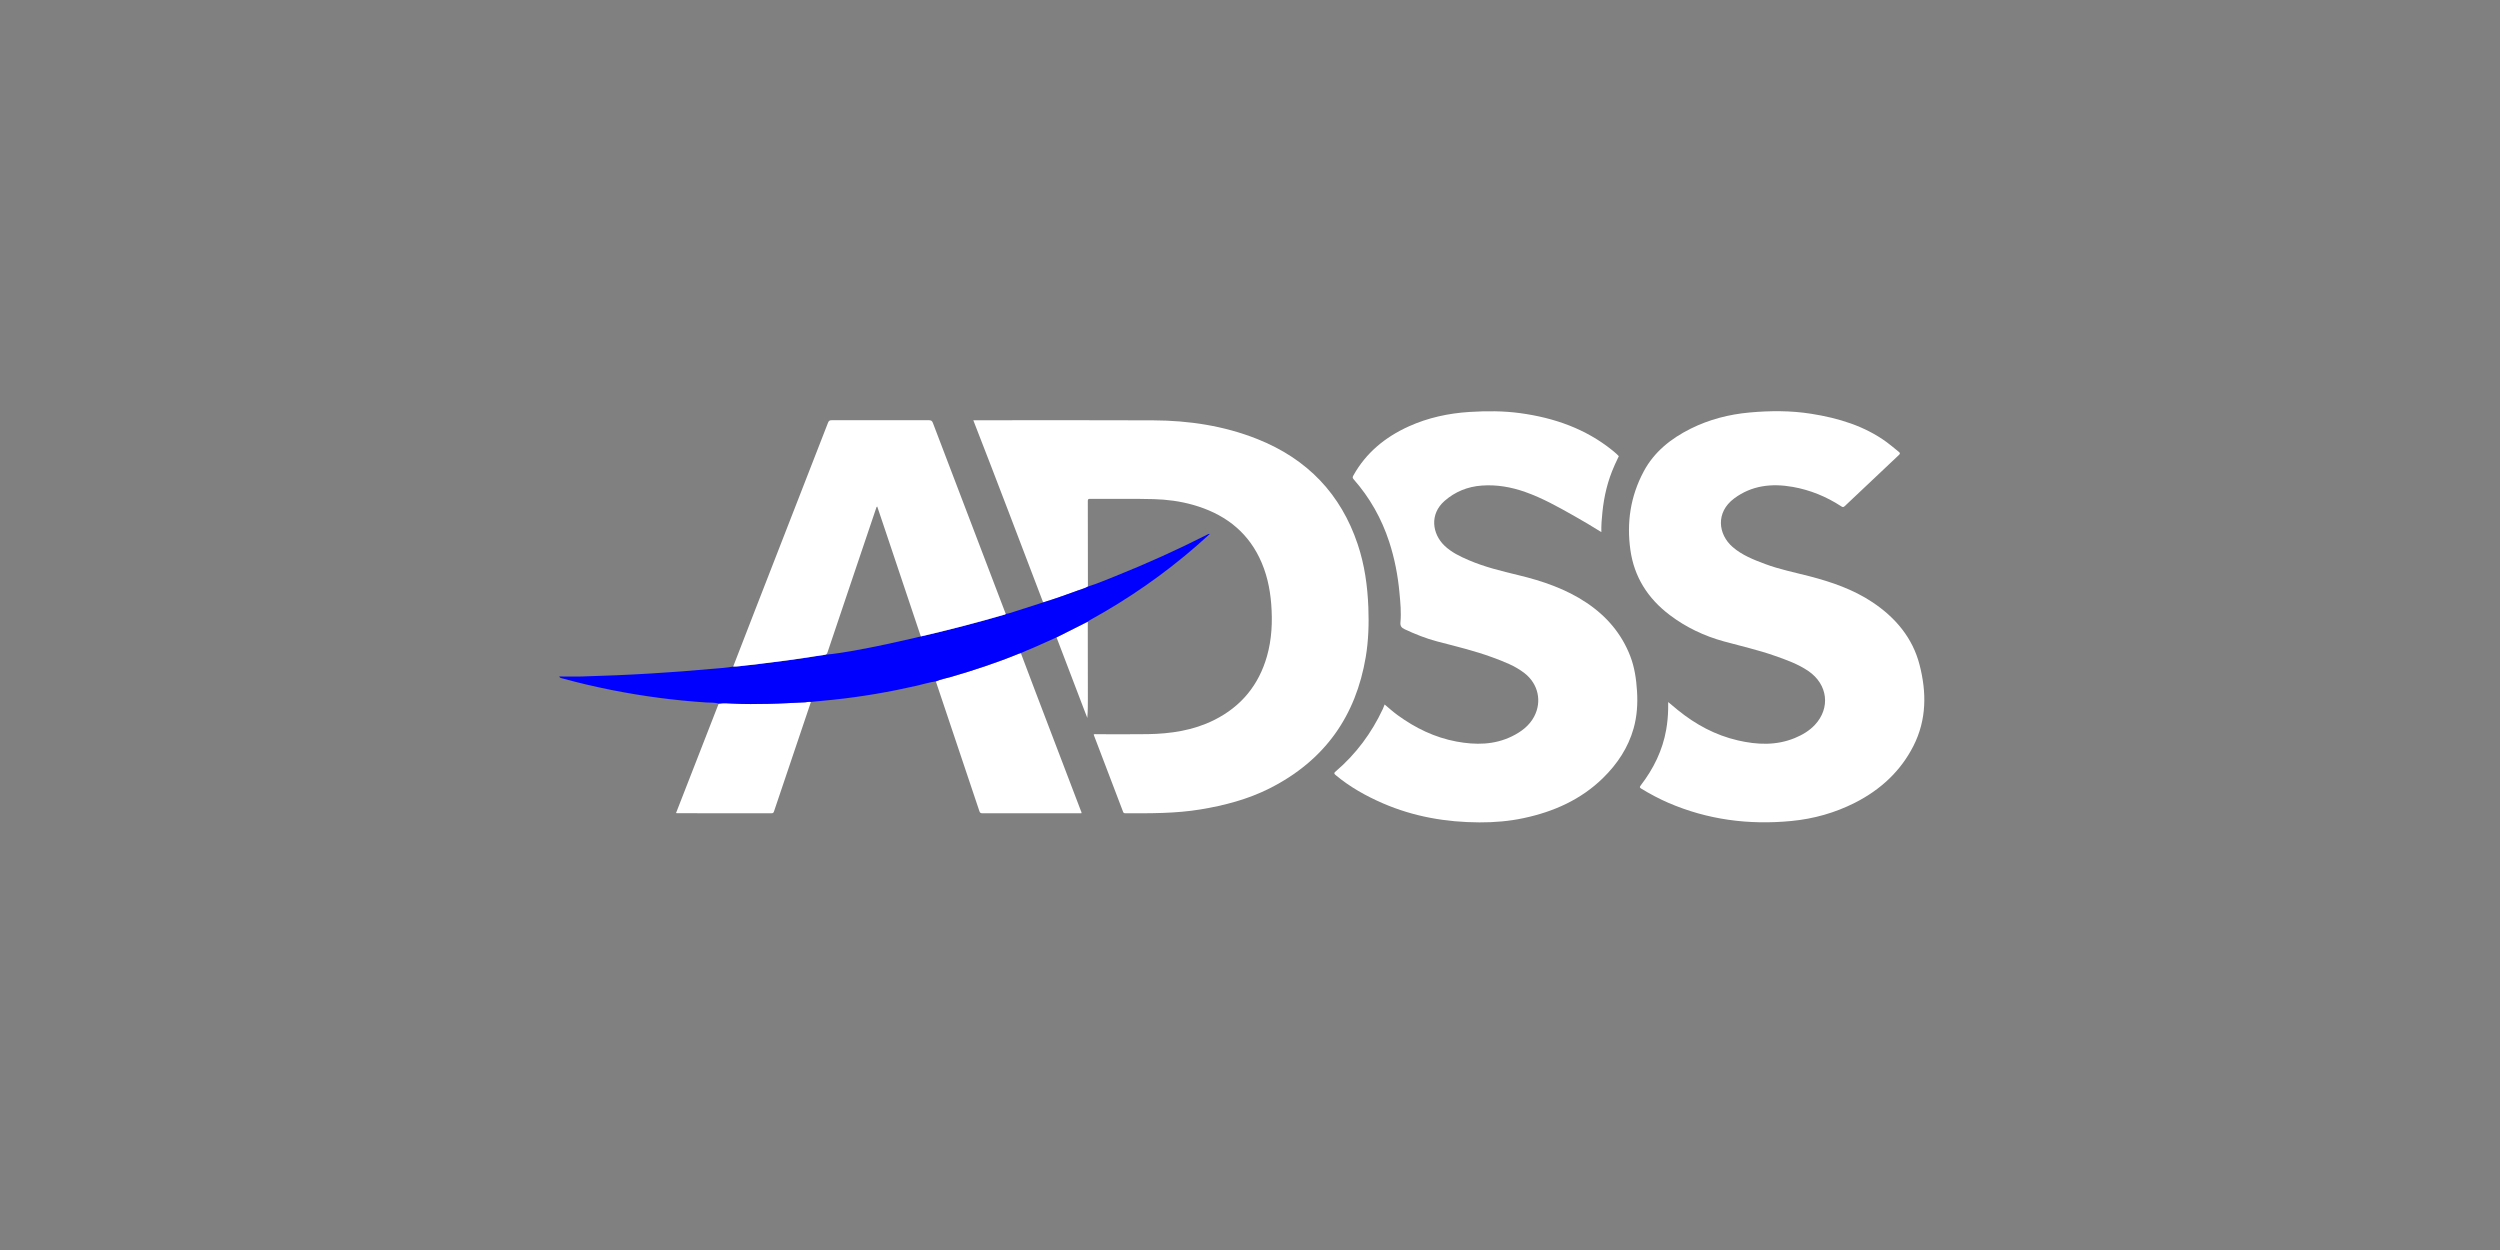 <svg width="152" height="76" viewBox="0 0 152 76" fill="none" xmlns="http://www.w3.org/2000/svg">
<rect x="0" y="0" width="152" height="76" fill="#808080" stroke="none"/>
<g clip-path="url(#clip0_6423_715)">
<path d="M63.423 36.625C62.015 32.938 60.619 29.247 59.177 25.552C59.261 25.552 59.324 25.552 59.387 25.552C62.964 25.552 66.54 25.539 70.115 25.557C72.281 25.567 74.396 25.885 76.409 26.679C79.515 27.905 81.532 30.067 82.545 33.081C82.967 34.331 83.145 35.62 83.196 36.929C83.235 37.941 83.204 38.952 83.037 39.952C82.44 43.496 80.581 46.225 77.184 47.937C75.868 48.599 74.448 48.973 72.983 49.214C71.472 49.463 69.949 49.451 68.424 49.446C68.352 49.446 68.311 49.433 68.284 49.36C67.691 47.798 67.095 46.238 66.499 44.676C66.497 44.672 66.502 44.666 66.504 44.654C66.56 44.622 66.624 44.64 66.685 44.64C67.716 44.639 68.747 44.653 69.778 44.636C71.182 44.614 72.551 44.41 73.811 43.783C75.493 42.945 76.537 41.626 77.029 39.908C77.327 38.867 77.372 37.806 77.291 36.735C77.216 35.749 77.004 34.793 76.563 33.892C75.747 32.224 74.35 31.203 72.509 30.688C71.74 30.473 70.949 30.369 70.147 30.347C68.857 30.311 67.568 30.342 66.278 30.33C66.172 30.329 66.138 30.354 66.139 30.458C66.143 32.193 66.144 33.929 66.145 35.664C65.976 35.763 65.784 35.813 65.6 35.879C64.88 36.138 64.16 36.405 63.423 36.625Z" fill="white"/>
<path d="M101.426 42.684C101.644 42.866 101.829 43.024 102.019 43.178C103.09 44.046 104.287 44.699 105.665 45.017C106.828 45.285 107.99 45.339 109.122 44.873C109.585 44.683 110.007 44.432 110.344 44.073C111.306 43.044 111.132 41.606 109.946 40.798C109.321 40.373 108.606 40.116 107.89 39.867C106.884 39.514 105.839 39.279 104.81 38.996C103.609 38.666 102.508 38.14 101.53 37.401C100.181 36.384 99.357 35.068 99.129 33.447C98.894 31.782 99.126 30.18 99.937 28.664C100.57 27.478 101.579 26.669 102.796 26.062C103.916 25.505 105.114 25.194 106.372 25.08C107.625 24.966 108.878 24.961 110.119 25.157C111.778 25.419 113.358 25.895 114.713 26.884C114.969 27.071 115.206 27.281 115.453 27.477C115.533 27.54 115.537 27.584 115.457 27.66C114.354 28.695 113.253 29.733 112.158 30.775C112.069 30.86 112.016 30.83 111.94 30.779C111.045 30.197 110.066 29.792 108.997 29.603C107.714 29.377 106.504 29.513 105.44 30.303C104.295 31.154 104.461 32.492 105.345 33.259C105.914 33.753 106.615 34.029 107.32 34.292C108.194 34.62 109.114 34.801 110.018 35.036C111.368 35.387 112.675 35.838 113.835 36.608C115.266 37.56 116.288 38.796 116.707 40.411C117.141 42.086 117.148 43.758 116.336 45.355C115.563 46.876 114.35 48.01 112.782 48.806C111.574 49.419 110.281 49.785 108.918 49.916C106.323 50.167 103.823 49.841 101.44 48.813C100.868 48.566 100.323 48.273 99.793 47.952C99.692 47.89 99.678 47.854 99.754 47.756C100.54 46.733 101.089 45.611 101.306 44.356C101.377 43.945 101.416 43.529 101.424 43.113C101.429 42.981 101.426 42.85 101.426 42.684Z" fill="white"/>
<path d="M56.903 41.428C57.194 41.299 57.511 41.246 57.816 41.158C59.219 40.75 60.604 40.294 61.951 39.741C61.988 39.725 62.029 39.717 62.067 39.707C62.358 40.477 62.647 41.249 62.941 42.019C63.868 44.449 64.796 46.879 65.722 49.308C65.738 49.349 65.77 49.387 65.749 49.446C65.707 49.446 65.661 49.446 65.615 49.446C63.659 49.446 61.703 49.445 59.747 49.448C59.641 49.448 59.584 49.433 59.548 49.322C58.676 46.711 57.797 44.102 56.921 41.493C56.913 41.47 56.908 41.448 56.903 41.428Z" fill="white"/>
<path d="M43.695 42.783C43.986 42.738 44.28 42.762 44.569 42.778C45.287 42.817 46.004 42.808 46.721 42.793C47.466 42.779 48.21 42.731 48.955 42.7C49.072 42.695 49.185 42.651 49.305 42.677C48.558 44.89 47.81 47.101 47.066 49.314C47.038 49.394 47.023 49.447 46.909 49.447C45 49.443 43.093 49.444 41.185 49.444C41.163 49.444 41.142 49.439 41.102 49.434C41.969 47.211 42.832 44.996 43.695 42.783Z" fill="white"/>
<path d="M64.233 38.754C64.868 38.434 65.503 38.114 66.137 37.795C66.138 39.351 66.141 40.907 66.142 42.463C66.142 42.856 66.142 43.25 66.109 43.651C66.039 43.469 65.967 43.287 65.898 43.105C65.354 41.68 64.811 40.255 64.267 38.83C64.259 38.804 64.246 38.779 64.233 38.754Z" fill="white"/>
<path d="M99.53 42.01C99.484 41.286 99.382 40.573 99.119 39.891C98.6 38.547 97.702 37.478 96.466 36.65C95.205 35.804 93.779 35.322 92.301 34.965C91.283 34.719 90.267 34.474 89.308 34.062C88.766 33.83 88.237 33.577 87.815 33.167C87.088 32.462 86.895 31.268 87.837 30.449C88.471 29.897 89.229 29.585 90.089 29.523C90.999 29.456 91.877 29.61 92.732 29.912C93.777 30.281 94.729 30.817 95.681 31.353C96.239 31.668 96.79 31.994 97.362 32.352C97.353 31.922 97.386 31.53 97.427 31.138C97.527 30.161 97.75 29.216 98.157 28.312L98.154 28.313L98.168 28.285C98.183 28.252 98.197 28.218 98.212 28.185C98.216 28.177 98.222 28.167 98.226 28.159L98.35 27.892L98.424 27.736C98.35 27.65 98.218 27.535 98.125 27.457C98.123 27.456 98.122 27.454 98.12 27.453C98.062 27.405 98.021 27.372 98.021 27.372C96.408 26.074 94.505 25.403 92.433 25.12C91.411 24.981 90.383 24.982 89.352 25.046C88.062 25.127 86.824 25.396 85.655 25.924C84.202 26.58 83.05 27.542 82.291 28.899C82.245 28.982 82.213 29.041 82.294 29.133C83.291 30.263 84.004 31.538 84.463 32.943C84.793 33.955 84.991 34.989 85.088 36.04C85.143 36.637 85.202 37.238 85.147 37.836C85.126 38.061 85.207 38.166 85.401 38.257C86.039 38.555 86.69 38.818 87.376 38.998C88.504 39.295 89.642 39.563 90.737 39.966C91.427 40.221 92.115 40.479 92.695 40.932C93.529 41.585 93.76 42.649 93.278 43.565C92.984 44.123 92.498 44.488 91.93 44.767C90.854 45.295 89.715 45.301 88.561 45.088C87.227 44.84 86.054 44.264 84.982 43.486C84.706 43.285 84.453 43.058 84.186 42.833C84.145 42.938 84.114 43.027 84.073 43.113C83.392 44.563 82.454 45.84 81.205 46.906C81.099 46.996 81.102 47.037 81.207 47.124C82.067 47.845 83.045 48.393 84.084 48.844C85.945 49.65 87.913 49.993 89.952 50.001C90.852 50.004 91.748 49.931 92.63 49.743C94.475 49.353 96.122 48.611 97.452 47.314C98.337 46.45 98.993 45.457 99.323 44.288C99.532 43.541 99.58 42.781 99.53 42.01Z" fill="white"/>
<path d="M73.438 32.485C71.594 33.421 69.707 34.273 67.78 35.044C67.239 35.26 66.703 35.486 66.147 35.663C65.978 35.762 65.786 35.812 65.602 35.878C64.88 36.138 64.162 36.405 63.424 36.625C62.874 36.802 62.326 36.983 61.774 37.154C61.569 37.217 61.371 37.302 61.152 37.325C61.115 37.377 61.049 37.377 60.997 37.393C59.388 37.864 57.764 38.281 56.13 38.666C56.113 38.67 56.096 38.672 56.082 38.673C56.081 38.673 52.088 39.644 50.188 39.805C50.175 39.809 50.16 39.812 50.144 39.815C49.809 39.858 49.477 39.919 49.143 39.969C48.706 40.034 48.268 40.099 47.83 40.158C47.361 40.221 46.892 40.278 46.423 40.336C46.076 40.38 45.729 40.431 45.38 40.458C45.113 40.48 44.85 40.54 44.579 40.527C44.169 40.606 43.751 40.625 43.335 40.663C42.087 40.778 40.838 40.871 39.587 40.947C38.177 41.032 36.767 41.092 35.355 41.131C34.905 41.141 34.452 41.13 34 41.13C34.042 41.22 34.103 41.222 34.157 41.238C35.15 41.511 36.154 41.747 37.166 41.949C39.075 42.329 41.001 42.584 42.947 42.711C43.196 42.728 43.451 42.7 43.694 42.783C43.984 42.738 44.278 42.762 44.568 42.778C45.285 42.817 46.002 42.808 46.72 42.793C47.464 42.779 48.209 42.731 48.954 42.7C49.071 42.695 49.184 42.651 49.303 42.677C49.76 42.633 50.216 42.59 50.672 42.543C52.386 42.363 54.08 42.072 55.755 41.688C56.137 41.601 56.51 41.48 56.9 41.428C57.192 41.299 57.509 41.246 57.814 41.158C59.217 40.75 60.602 40.294 61.949 39.741C61.986 39.725 62.026 39.718 62.065 39.706C62.16 39.664 62.255 39.62 62.352 39.581C62.988 39.326 63.605 39.031 64.231 38.755C64.866 38.435 65.501 38.115 66.135 37.796C66.176 37.766 66.216 37.731 66.26 37.707C68.602 36.419 70.773 34.909 72.765 33.174C73.034 32.94 73.296 32.699 73.562 32.462C73.509 32.452 73.473 32.468 73.438 32.485Z" fill="#0000FF"/>
<path d="M61.137 37.295C59.663 33.434 58.188 29.573 56.719 25.712C56.67 25.584 56.612 25.549 56.473 25.549C54.505 25.554 52.537 25.553 50.569 25.549C50.442 25.549 50.389 25.584 50.345 25.697C48.878 29.472 47.407 33.246 45.937 37.019C45.482 38.187 45.031 39.356 44.578 40.525C44.849 40.538 45.112 40.478 45.38 40.457C45.729 40.429 46.075 40.377 46.423 40.334C46.892 40.276 47.361 40.219 47.829 40.156C48.267 40.097 48.705 40.032 49.143 39.967C49.476 39.917 49.808 39.856 50.143 39.813C50.251 39.798 50.283 39.751 50.313 39.663C50.884 37.962 51.459 36.263 52.032 34.563C52.444 33.344 52.856 32.125 53.267 30.906C53.279 30.869 53.278 30.827 53.336 30.798C53.495 31.272 53.654 31.743 53.813 32.214C54.522 34.327 55.232 36.438 55.938 38.552C55.94 38.559 55.943 38.564 55.947 38.57H55.946L55.988 38.694L56.121 38.664C56.125 38.663 56.128 38.664 56.132 38.663C56.148 38.659 56.165 38.655 56.181 38.651L56.197 38.648C57.809 38.267 59.411 37.855 60.998 37.39C61.051 37.374 61.117 37.374 61.154 37.322C61.148 37.314 61.141 37.305 61.137 37.295Z" fill="white"/>
</g>
<defs>
<clipPath id="clip0_6423_715">
<rect width="83" height="25" fill="white" transform="translate(34 25)"/>
</clipPath>
</defs>
</svg>
